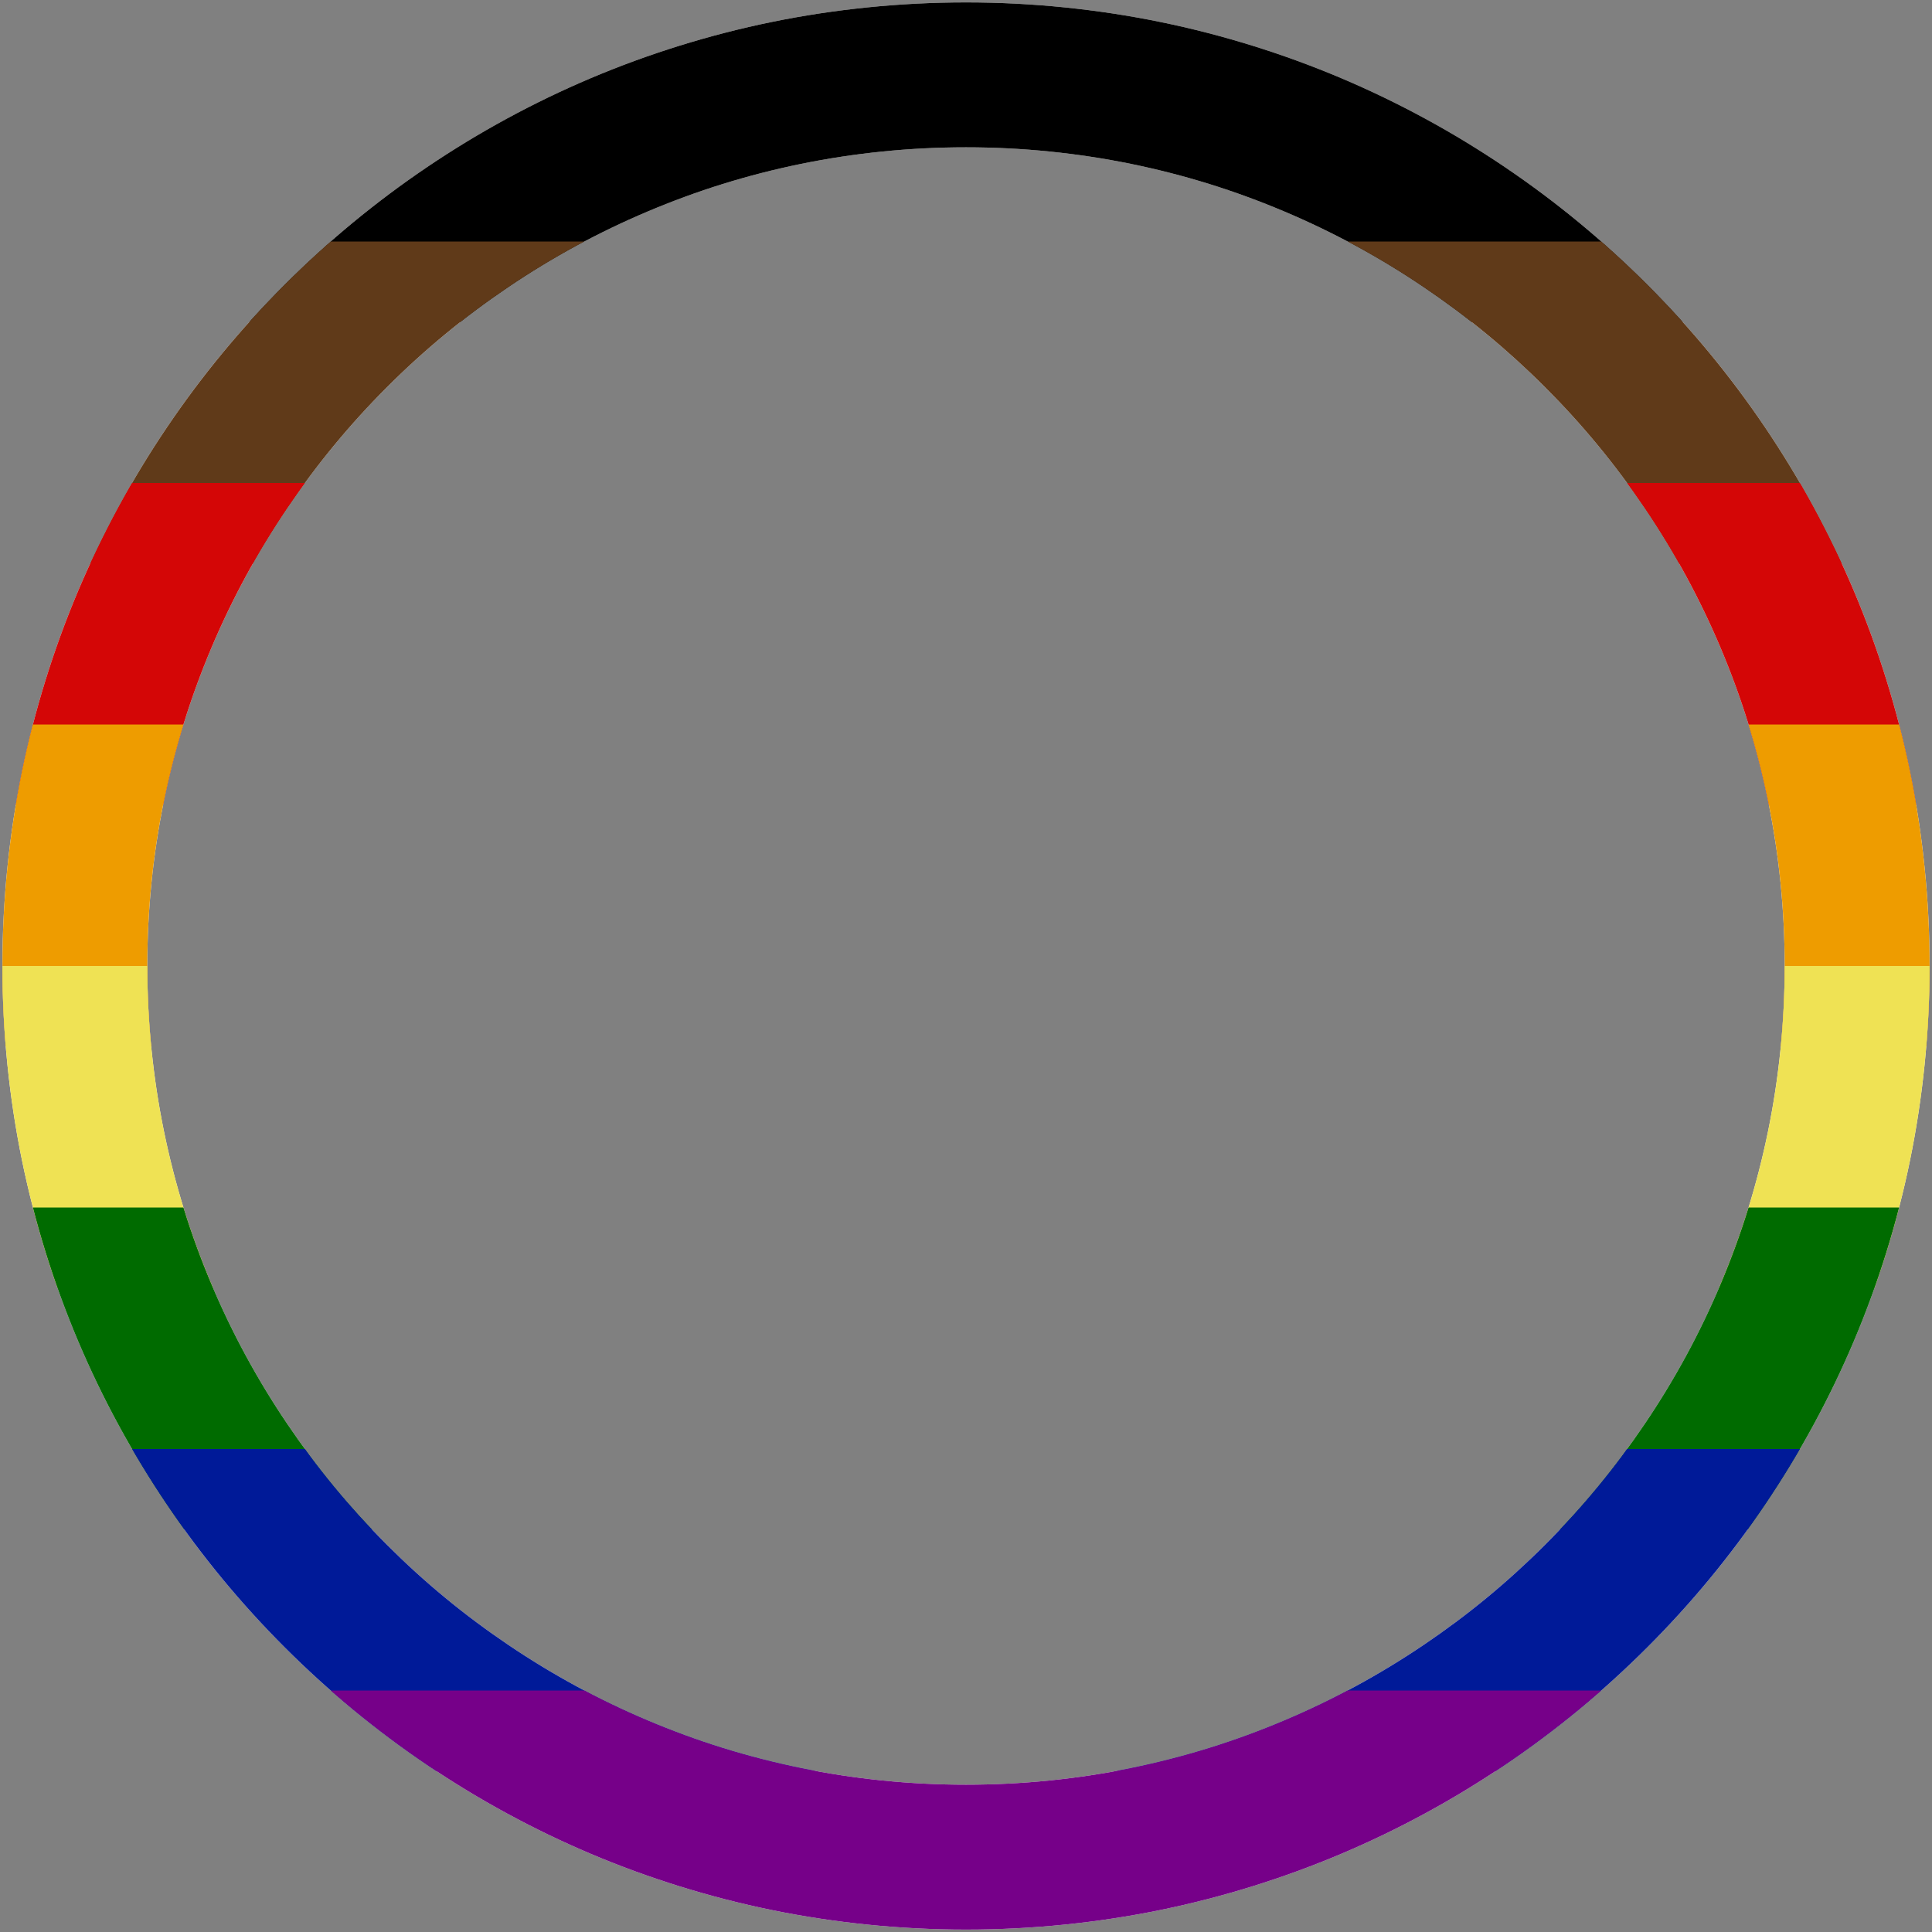 <?xml version="1.0" encoding="UTF-8" standalone="no"?>
<!DOCTYPE svg PUBLIC "-//W3C//DTD SVG 1.1//EN" "http://www.w3.org/Graphics/SVG/1.1/DTD/svg11.dtd">
<!-- Created with Vectornator (http://vectornator.io/) -->
<svg height="100%" stroke-miterlimit="10" style="fill-rule:nonzero;clip-rule:evenodd;stroke-linecap:round;stroke-linejoin:round;" version="1.1" viewBox="0 0 800 800" width="100%" xml:space="preserve" xmlns="http://www.w3.org/2000/svg" xmlns:xlink="http://www.w3.org/1999/xlink">
<rect x="0" y="0" width="800" height="800" fill="#808080" stroke="none"/>
<defs>
<path d="M400 1C386.227 1 372.632 1.7 359.219 3.062C345.806 4.425 332.581 6.436 319.594 9.094C306.607 11.751 293.838 15.052 281.344 18.938C268.85 22.823 256.621 27.296 244.688 32.344C232.754 37.391 221.12 43.014 209.812 49.156C198.505 55.299 187.52 61.986 176.906 69.156C166.293 76.327 156.04 83.994 146.188 92.125C136.335 100.256 126.901 108.849 117.875 117.875C108.849 126.901 100.256 136.335 92.125 146.188C83.994 156.04 76.327 166.293 69.156 176.906C61.986 187.52 55.299 198.505 49.156 209.812C43.014 221.12 37.391 232.754 32.344 244.688C27.296 256.621 22.823 268.85 18.938 281.344C15.052 293.838 11.751 306.607 9.094 319.594C6.436 332.581 4.425 345.806 3.062 359.219C1.7 372.632 1 386.227 1 400C1 413.773 1.7 427.368 3.062 440.781C4.425 454.194 6.436 467.419 9.094 480.406C11.751 493.393 15.052 506.162 18.938 518.656C22.823 531.15 27.296 543.379 32.344 555.312C37.391 567.246 43.014 578.88 49.156 590.188C55.299 601.495 61.986 612.48 69.156 623.094C76.327 633.707 83.994 643.96 92.125 653.812C100.256 663.665 108.849 673.099 117.875 682.125C126.901 691.151 136.335 699.744 146.188 707.875C156.04 716.006 166.293 723.673 176.906 730.844C187.52 738.014 198.505 744.701 209.812 750.844C221.12 756.986 232.754 762.609 244.688 767.656C256.621 772.704 268.85 777.176 281.344 781.062C293.838 784.948 306.607 788.249 319.594 790.906C332.581 793.564 345.806 795.575 359.219 796.938C372.632 798.3 386.227 799 400 799C413.773 799 427.368 798.3 440.781 796.938C454.194 795.575 467.419 793.564 480.406 790.906C493.393 788.249 506.162 784.949 518.656 781.062C531.15 777.177 543.379 772.704 555.312 767.656C567.246 762.609 578.88 756.986 590.188 750.844C601.495 744.701 612.48 738.014 623.094 730.844C633.707 723.673 643.96 716.006 653.812 707.875C663.665 699.744 673.099 691.151 682.125 682.125C691.151 673.099 699.744 663.665 707.875 653.812C716.006 643.96 723.673 633.707 730.844 623.094C738.014 612.48 744.701 601.495 750.844 590.188C756.986 578.88 762.609 567.246 767.656 555.312C772.704 543.379 777.176 531.15 781.062 518.656C784.948 506.162 788.249 493.393 790.906 480.406C793.564 467.419 795.575 454.194 796.938 440.781C798.3 427.368 799 413.773 799 400C799 386.227 798.3 372.632 796.938 359.219C795.575 345.806 793.564 332.581 790.906 319.594C788.249 306.607 784.949 293.838 781.062 281.344C777.177 268.85 772.704 256.621 767.656 244.688C762.609 232.754 756.986 221.12 750.844 209.812C744.701 198.505 738.014 187.52 730.844 176.906C723.673 166.293 716.006 156.04 707.875 146.188C699.744 136.335 691.151 126.901 682.125 117.875C673.099 108.849 663.665 100.256 653.812 92.125C643.96 83.994 633.707 76.327 623.094 69.156C612.48 61.986 601.495 55.299 590.188 49.156C578.88 43.014 567.246 37.391 555.312 32.344C543.379 27.296 531.15 22.823 518.656 18.938C506.162 15.052 493.393 11.751 480.406 9.094C467.419 6.436 454.194 4.425 440.781 3.062C427.368 1.7 413.773 1 400 1ZM400 61C411.669 61 423.241 61.584 434.719 62.75C446.058 63.902 457.29 65.607 468.375 67.875C479.346 70.12 490.194 72.906 500.844 76.219C511.403 79.503 521.771 83.325 531.938 87.625C542.036 91.896 551.9 96.643 561.531 101.875C571.114 107.081 580.461 112.768 589.5 118.875C598.51 124.962 607.235 131.451 615.625 138.375C624.001 145.287 632.039 152.601 639.719 160.281C647.399 167.961 654.713 175.999 661.625 184.375C668.549 192.764 675.038 201.49 681.125 210.5C687.232 219.539 692.919 228.886 698.125 238.469C703.357 248.1 708.104 257.964 712.375 268.062C716.675 278.229 720.497 288.597 723.781 299.156C727.094 309.806 729.88 320.654 732.125 331.625C734.393 342.71 736.098 353.942 737.25 365.281C738.416 376.759 739 388.331 739 400C739 411.669 738.416 423.241 737.25 434.719C736.098 446.058 734.393 457.29 732.125 468.375C729.88 479.346 727.094 490.194 723.781 500.844C720.497 511.403 716.675 521.771 712.375 531.938C708.104 542.036 703.357 551.9 698.125 561.531C692.919 571.114 687.232 580.461 681.125 589.5C675.038 598.51 668.549 607.235 661.625 615.625C654.713 624.001 647.399 632.039 639.719 639.719C632.039 647.399 624.001 654.713 615.625 661.625C607.236 668.549 598.51 675.038 589.5 681.125C580.461 687.232 571.114 692.919 561.531 698.125C551.9 703.357 542.036 708.104 531.938 712.375C521.771 716.675 511.404 720.497 500.844 723.781C490.194 727.094 479.346 729.88 468.375 732.125C457.29 734.393 446.058 736.098 434.719 737.25C423.241 738.416 411.669 739 400 739C388.331 739 376.759 738.416 365.281 737.25C353.942 736.098 342.71 734.393 331.625 732.125C320.654 729.88 309.806 727.094 299.156 723.781C288.597 720.497 278.229 716.675 268.062 712.375C257.964 708.104 248.1 703.357 238.469 698.125C228.886 692.919 219.539 687.232 210.5 681.125C201.49 675.038 192.765 668.549 184.375 661.625C175.999 654.713 167.961 647.399 160.281 639.719C152.601 632.039 145.287 624.001 138.375 615.625C131.451 607.236 124.962 598.51 118.875 589.5C112.768 580.461 107.081 571.114 101.875 561.531C96.643 551.9 91.896 542.036 87.625 531.938C83.325 521.771 79.503 511.404 76.219 500.844C72.906 490.194 70.12 479.346 67.875 468.375C65.607 457.29 63.902 446.058 62.75 434.719C61.584 423.241 61 411.669 61 400C61 388.331 61.584 376.759 62.75 365.281C63.902 353.942 65.607 342.71 67.875 331.625C70.12 320.654 72.906 309.806 76.219 299.156C79.503 288.597 83.325 278.229 87.625 268.062C91.896 257.964 96.643 248.1 101.875 238.469C107.081 228.886 112.768 219.539 118.875 210.5C124.962 201.49 131.451 192.765 138.375 184.375C145.287 175.999 152.601 167.961 160.281 160.281C167.961 152.601 175.999 145.287 184.375 138.375C192.764 131.451 201.49 124.962 210.5 118.875C219.539 112.768 228.886 107.081 238.469 101.875C248.1 96.643 257.964 91.896 268.062 87.625C278.229 83.325 288.597 79.503 299.156 76.219C309.806 72.906 320.654 70.12 331.625 67.875C342.71 65.607 353.942 63.902 365.281 62.75C376.759 61.584 388.331 61 400 61Z" id="Fill"/>
</defs>
<clipPath id="ArtboardFrame">
<rect height="800" width="800" x="0" y="0"/>
</clipPath>
<g clip-path="url(#ArtboardFrame)" id="layer">
<use fill="#ffffff" fill-rule="nonzero" opacity="1" stroke="none" xlink:href="#Fill"/>
<clipPath clip-rule="nonzero" id="ClipPath">
<use xlink:href="#Fill"/>
</clipPath>
<g clip-path="url(#ClipPath)">
<path d="M1.07777e-12 0L800-3.78956e-14L800 133.333L1.02092e-12 133.333L1.07777e-12 0Z" fill="#000000" fill-rule="nonzero" opacity="1" stroke="none"/>
<path d="M1.05882e-12 100L800 100L800 233.333L1.00198e-12 233.333L1.05882e-12 100Z" fill="#603a19" fill-rule="nonzero" opacity="1" stroke="none"/>
<path d="M1.07777e-12 200L800 200L800 333.333L1.02092e-12 333.333L1.07777e-12 200Z" fill="#d40606" fill-rule="nonzero" opacity="1" stroke="none"/>
<path d="M1.03254e-12 300L800 300L800 433.333L1.07044e-12 433.333L1.03254e-12 300Z" fill="#ee9c00" fill-rule="nonzero" opacity="1" stroke="none"/>
<path d="M1.89478e-14 400L800 400L800 533.333L1.89478e-14 533.333L1.89478e-14 400Z" fill="#efe254" fill-rule="nonzero" opacity="1" stroke="none"/>
<path d="M1.89478e-14 500L800 500L800 633.333L-1.89478e-14 633.333L1.89478e-14 500Z" fill="#006b00" fill-rule="nonzero" opacity="1" stroke="none"/>
<path d="M-1.89478e-14 600L800 600L800 733.333L-3.78956e-14 733.333L-1.89478e-14 600Z" fill="#001a98" fill-rule="nonzero" opacity="1" stroke="none"/>
<path d="M-3.78956e-14 700L800 700L800 833.333L5.68434e-14 833.333L-3.78956e-14 700Z" fill="#760089" fill-rule="nonzero" opacity="1" stroke="none"/>
</g>
</g>
<g id="text">
<path d="M16 400C16 187.923 187.923 16 400 16C612.077 16 784 187.923 784 400C784 612.077 612.077 784 400 784C187.923 784 16 612.077 16 400Z" fill="none" opacity="0" stroke="#ffffff" stroke-linecap="butt" stroke-linejoin="round" stroke-width="7"/>
</g>
</svg>

